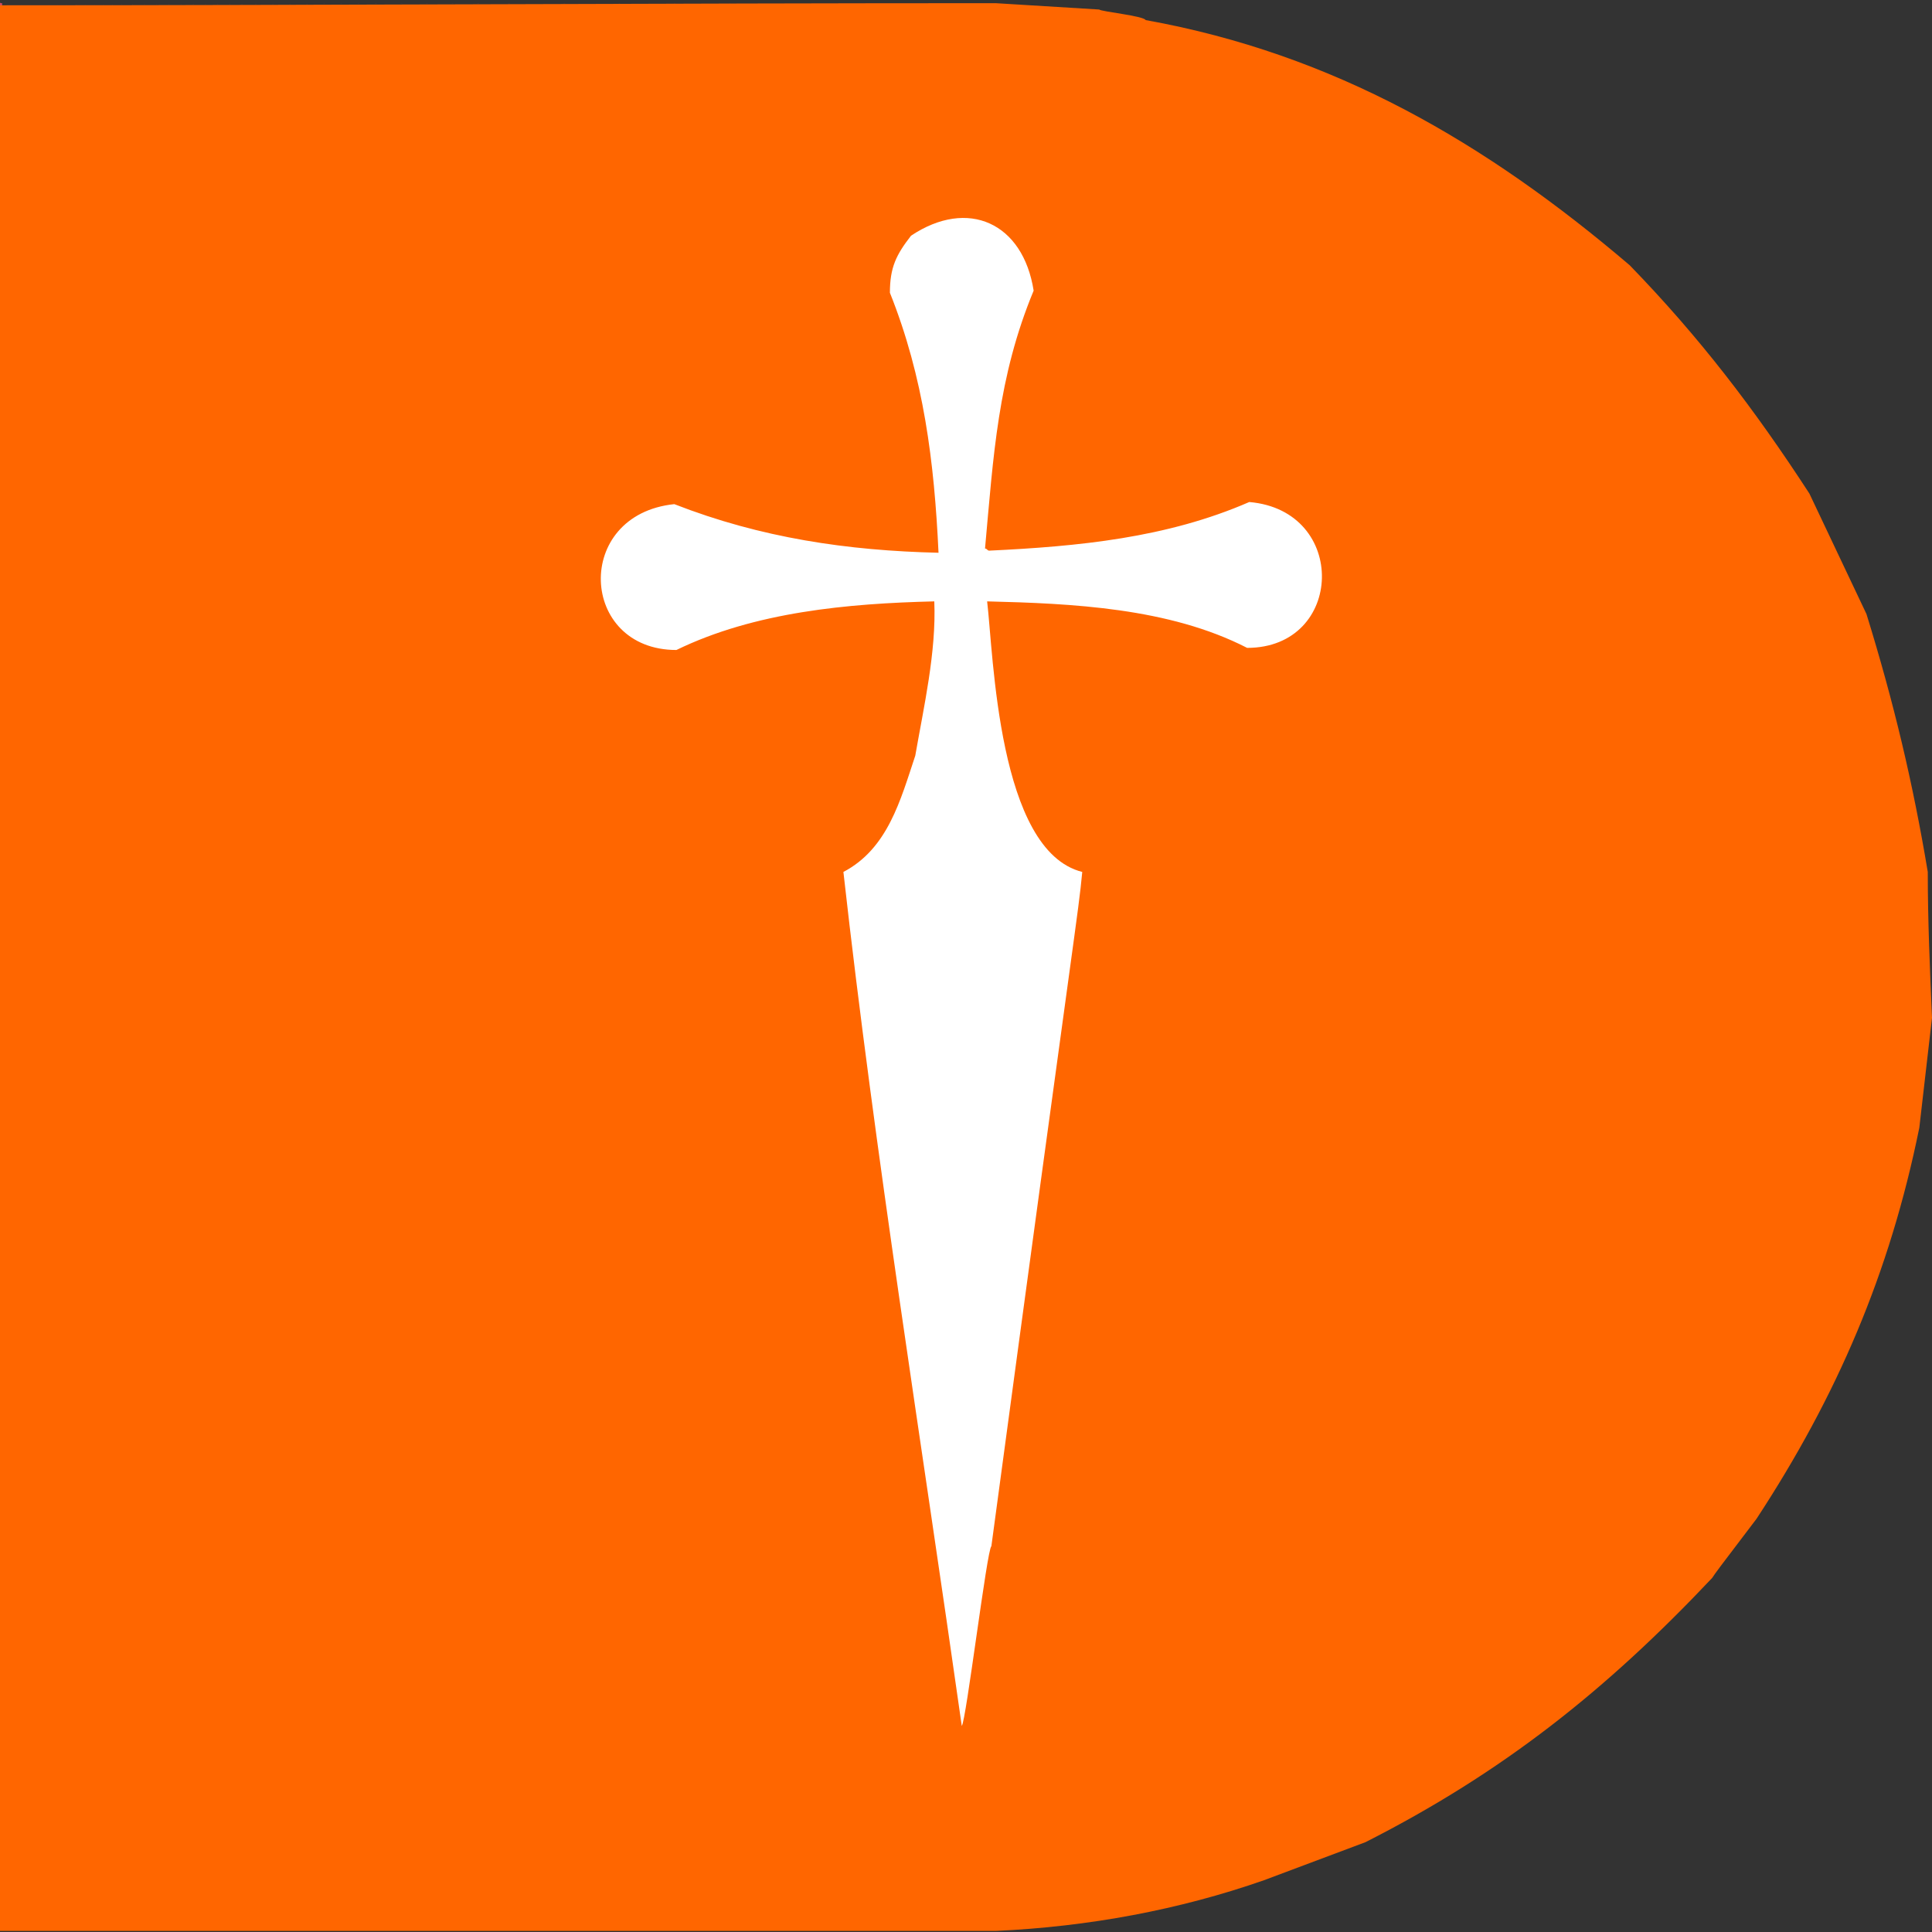 <svg xmlns="http://www.w3.org/2000/svg" width="91.4" height="91.4"><rect width="100%" height="100%" fill="#333333" stroke="none"/><path class="st2" d="M.1 91.35h47.1H.1zM.1.15v91.1H0V.05c0 .1 0 .1.1.1z" fill="#ce4a63"/><path d="M47.1 91.35H0V.25c15.7 0 31.4-.1 47.1-.1 1.6.1 3.3.2 4.9.3.1.1 2.1.3 2.2.5 8.9 1.6 16.1 5.8 22.9 11.6 3.3 3.4 5.9 6.8 8.5 10.8l2.7 5.7c1.3 4.2 2.2 8 2.9 12.2 0 2.3.1 4.6.2 6.9-.2 1.7-.4 3.5-.6 5.2-1.4 6.9-3.9 12.7-7.7 18.5-1.9 2.5-1.9 2.5-2.1 2.8-5 5.3-9.9 9.2-16.4 12.5l-4.8 1.8c-4 1.4-8.3 2.2-12.7 2.4z" fill="#f60"/><path d="M45.5 81.65c-1.9-13.4-4.1-27-5.6-40.4 2.1-1.1 2.7-3.4 3.4-5.5.4-2.3 1-4.9.9-7.3-4.1.1-8.5.5-12.2 2.3-4.6 0-4.9-6.4-.1-6.9 4.1 1.6 8.2 2.2 12.5 2.3-.2-4.3-.7-8.3-2.3-12.3 0-1.2.3-1.8 1-2.7 2.7-1.8 5.3-.6 5.8 2.6-1.7 4.1-1.9 7.8-2.3 12.2.1 0 .1.1.2.1 4.2-.2 8.4-.6 12.3-2.3 4.7.4 4.5 6.9-.1 6.9-3.7-1.9-8.3-2.1-12.3-2.2.3 2.5.5 11.8 4.5 12.8-.2 2.1-.3 2.2-4.3 31.9-.2.1-1.2 8.3-1.4 8.5z" fill="#fff"/><path class="st2" d="M.1.25c15.7-.1 31.4-.1 47.1-.1-15.8 0-31.5 0-47.1.1z" fill="#ce4a63"/></svg>